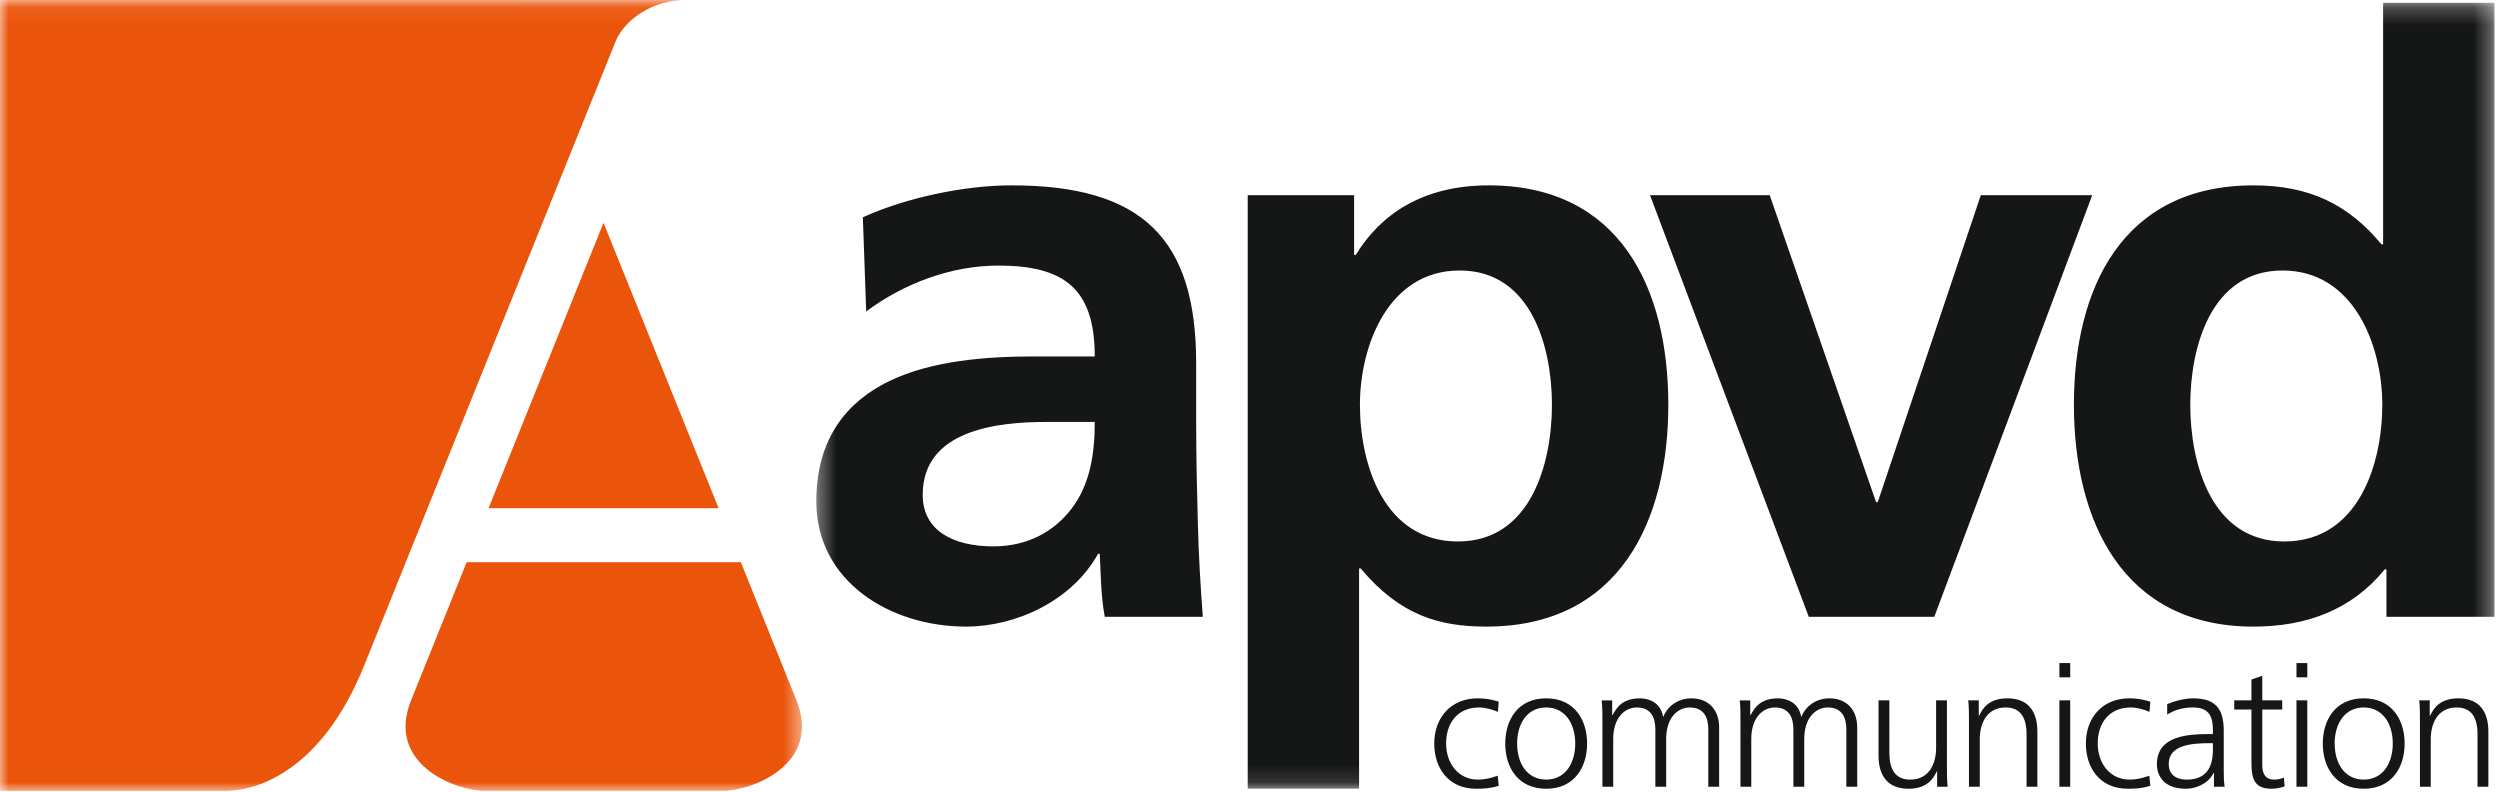 <svg xmlns="http://www.w3.org/2000/svg" xmlns:xlink="http://www.w3.org/1999/xlink" width="142" height="45" viewBox="0 0 142 45">
    <defs>
        <path id="prefix__a" d="M0 0.079L45.554 0.079 45.554 45 0 45z"/>
        <path id="prefix__c" d="M0.366 0.239L95.688 0.239 95.688 44.878 0.366 44.878z"/>
    </defs>
    <g fill="none" fill-rule="evenodd">
        <g transform="translate(0 -1) translate(0 .92)">
            <mask id="prefix__b" fill="#fff">
                <use xlink:href="#prefix__a"/>
            </mask>
            <path fill="#EB540B" d="M45.24 39.859c-1.115-2.761-3.16-7.847-3.16-7.847H26.509s-2.044 5.086-3.16 7.847c-1.447 3.6 2.489 5.137 4.185 5.14H41.055c1.697-.003 5.633-1.54 4.185-5.14zM27.75 28.945l6.53-16.212 6.536 16.212H27.75zM0 45h12.855c1.85-.005 5.476-1.253 7.83-7.12L34.94 2.496l.014-.041c.55-1.341 2.21-2.372 3.945-2.372L-.001.079v44.92z" mask="url(#prefix__b)"/>
        </g>
        <g transform="translate(0 -1) translate(46 .92)">
            <mask id="prefix__d" fill="#fff">
                <use xlink:href="#prefix__c"/>
            </mask>
            <path fill="#151616" d="M3.2 17.77c2.124-1.582 4.815-2.605 7.506-2.605 3.73 0 5.476 1.302 5.476 5.161H12.69c-2.644 0-5.76.233-8.168 1.395C2.113 22.884.366 24.976.366 28.557c0 4.557 4.202 7.114 8.498 7.114 2.88 0 6.044-1.488 7.507-4.138h.095c.047.744.047 2.325.283 3.58h5.571c-.142-1.86-.236-3.534-.283-5.347-.047-1.767-.095-3.58-.095-5.999v-3.069c0-7.067-3.068-10.09-10.48-10.09-2.692 0-5.997.698-8.452 1.814l.19 5.347zm3.21 10.415c0-3.674 4.201-4.139 7.034-4.139h2.738c0 1.86-.283 3.581-1.322 4.93-.99 1.301-2.502 2.138-4.437 2.138-2.267 0-4.014-.883-4.014-2.929zm18.46 16.693h6.326V32.37h.094c2.22 2.65 4.438 3.301 7.13 3.301 7.601 0 10.34-6.045 10.34-12.6 0-6.604-2.739-12.463-10.199-12.463-3.73 0-6.138 1.628-7.554 3.953h-.094v-3.395H24.87v33.712zm12.04-29.434c4.106 0 5.24 4.417 5.24 7.626 0 3.301-1.18 7.765-5.336 7.765-4.202 0-5.57-4.37-5.57-7.765 0-3.348 1.604-7.626 5.665-7.626zm19.828 19.67h7.13l8.97-23.948H66.51l-5.854 17.437h-.094L54.52 11.166H47.72l9.018 23.947zm21.67-12.044c0-3.209 1.133-7.626 5.241-7.626 4.06 0 5.665 4.278 5.665 7.626 0 3.394-1.369 7.765-5.57 7.765-4.156 0-5.336-4.464-5.336-7.765zM89.55 35.113h6.138V.24h-6.327v13.717h-.094c-1.889-2.278-4.108-3.348-7.27-3.348-7.46 0-10.199 5.86-10.199 12.462 0 6.556 2.74 12.601 10.198 12.601 2.975 0 5.571-.93 7.46-3.255h.094v2.697z" mask="url(#prefix__d)"/>
        </g>
        <path fill="#151616" d="M85.127 40.857c-.176-.058-.605-.192-1.2-.192-1.476 0-2.462 1.058-2.462 2.568 0 1.366.781 2.568 2.383 2.568.468 0 .86-.029 1.28-.173l-.06-.568c-.37.135-.732.221-1.123.221-1.123 0-1.806-.933-1.806-2.048 0-1.193.673-2.049 1.875-2.049.332 0 .732.106 1.064.25l.05-.577zm.371 2.376c0 1.337.713 2.568 2.324 2.568 1.612 0 2.325-1.23 2.325-2.568 0-1.337-.713-2.568-2.325-2.568-1.61 0-2.324 1.231-2.324 2.568zm.674 0c0-1.135.576-2.049 1.65-2.049 1.074 0 1.651.914 1.651 2.05 0 1.134-.577 2.047-1.65 2.047-1.075 0-1.65-.913-1.65-2.048zm11.475 2.452V42.31c0-.952-.567-1.644-1.573-1.644-.78 0-1.367.461-1.59 1.038h-.02c-.157-.856-.88-1.038-1.319-1.038-1.065 0-1.358.615-1.553.952l-.02-.01v-.827h-.595c.04.394.04.78.04 1.154v3.751h.614v-2.712c0-1.22.664-1.789 1.338-1.789.791 0 1.055.548 1.055 1.241v3.26h.615v-2.712c0-1.22.664-1.789 1.338-1.789.791 0 1.054.548 1.054 1.241v3.26h.616zm7.842 0V42.31c0-.952-.567-1.644-1.573-1.644-.78 0-1.367.461-1.59 1.038h-.02c-.157-.856-.88-1.038-1.319-1.038-1.065 0-1.358.615-1.553.952l-.02-.01v-.827h-.595c.04.394.04.78.04 1.154v3.751h.614v-2.712c0-1.22.664-1.789 1.338-1.789.791 0 1.054.548 1.054 1.241v3.26h.616v-2.712c0-1.22.664-1.789 1.338-1.789.791 0 1.054.548 1.054 1.241v3.26h.616zm5.097-4.905h-.615v2.712c0 .818-.35 1.79-1.475 1.79-.849 0-1.18-.597-1.18-1.52V40.78h-.616v3.136c0 1.077.468 1.885 1.7 1.885 1.034 0 1.405-.548 1.61-.99h.02v.874h.595c-.039-.394-.039-.779-.039-1.154v-3.75zm1.25 4.905h.616v-2.712c0-.818.351-1.789 1.474-1.789.85 0 1.182.596 1.182 1.52v2.981h.615V42.55c0-1.077-.469-1.885-1.699-1.885-1.035 0-1.406.548-1.61.99h-.02v-.875h-.597c.04.394.04.78.04 1.154v3.751zm5.137 0h.615V40.78h-.615v4.905zm.001-6.213h.615v-.808h-.615v.808zm5.165 1.385c-.176-.058-.605-.192-1.2-.192-1.476 0-2.462 1.058-2.462 2.568 0 1.366.781 2.568 2.383 2.568.47 0 .86-.029 1.28-.173l-.059-.568c-.37.135-.733.221-1.123.221-1.123 0-1.807-.933-1.807-2.048 0-1.193.674-2.049 1.875-2.049.332 0 .732.106 1.064.25l.05-.577zm3.613 4.828h.606c-.049-.336-.049-.634-.049-1.029v-2.164c0-1.279-.517-1.827-1.748-1.827-.439 0-1.084.154-1.465.336v.587c.46-.289.947-.404 1.465-.404.83 0 1.133.423 1.133 1.26v.25h-.117c-1.289 0-3.067.077-3.067 1.722 0 .442.225 1.385 1.641 1.385.615 0 1.31-.318 1.582-.904h.02v.788zm-.058-2.173c0 .53-.029 1.77-1.475 1.77-.566 0-1.035-.24-1.035-.885 0-1.078 1.27-1.184 2.334-1.184h.176v.3zm3.936-2.732h-1.133v-1.395l-.616.212v1.183h-.976v.52h.976v2.866c0 .894.04 1.635 1.133 1.635.303 0 .606-.077.752-.135l-.039-.5c-.176.067-.332.115-.566.115-.498 0-.664-.365-.664-.807V41.3h1.133v-.519zm.81 4.905h.615V40.78h-.615v4.905zm0-6.213h.615v-.808h-.615v.808zm1.494 3.761c0 1.337.713 2.568 2.324 2.568 1.612 0 2.325-1.23 2.325-2.568 0-1.337-.713-2.568-2.325-2.568-1.61 0-2.324 1.231-2.324 2.568zm.674 0c0-1.135.576-2.049 1.65-2.049 1.075 0 1.651.914 1.651 2.05 0 1.134-.576 2.047-1.65 2.047-1.075 0-1.65-.913-1.65-2.048zm4.844 2.452h.615v-2.712c0-.818.352-1.789 1.475-1.789.85 0 1.181.596 1.181 1.52v2.981h.616V42.55c0-1.077-.469-1.885-1.7-1.885-1.035 0-1.406.548-1.61.99h-.02v-.875h-.596c.04.394.04.78.04 1.154v3.751z" transform="translate(0 -1)"/>
    </g>
</svg>
